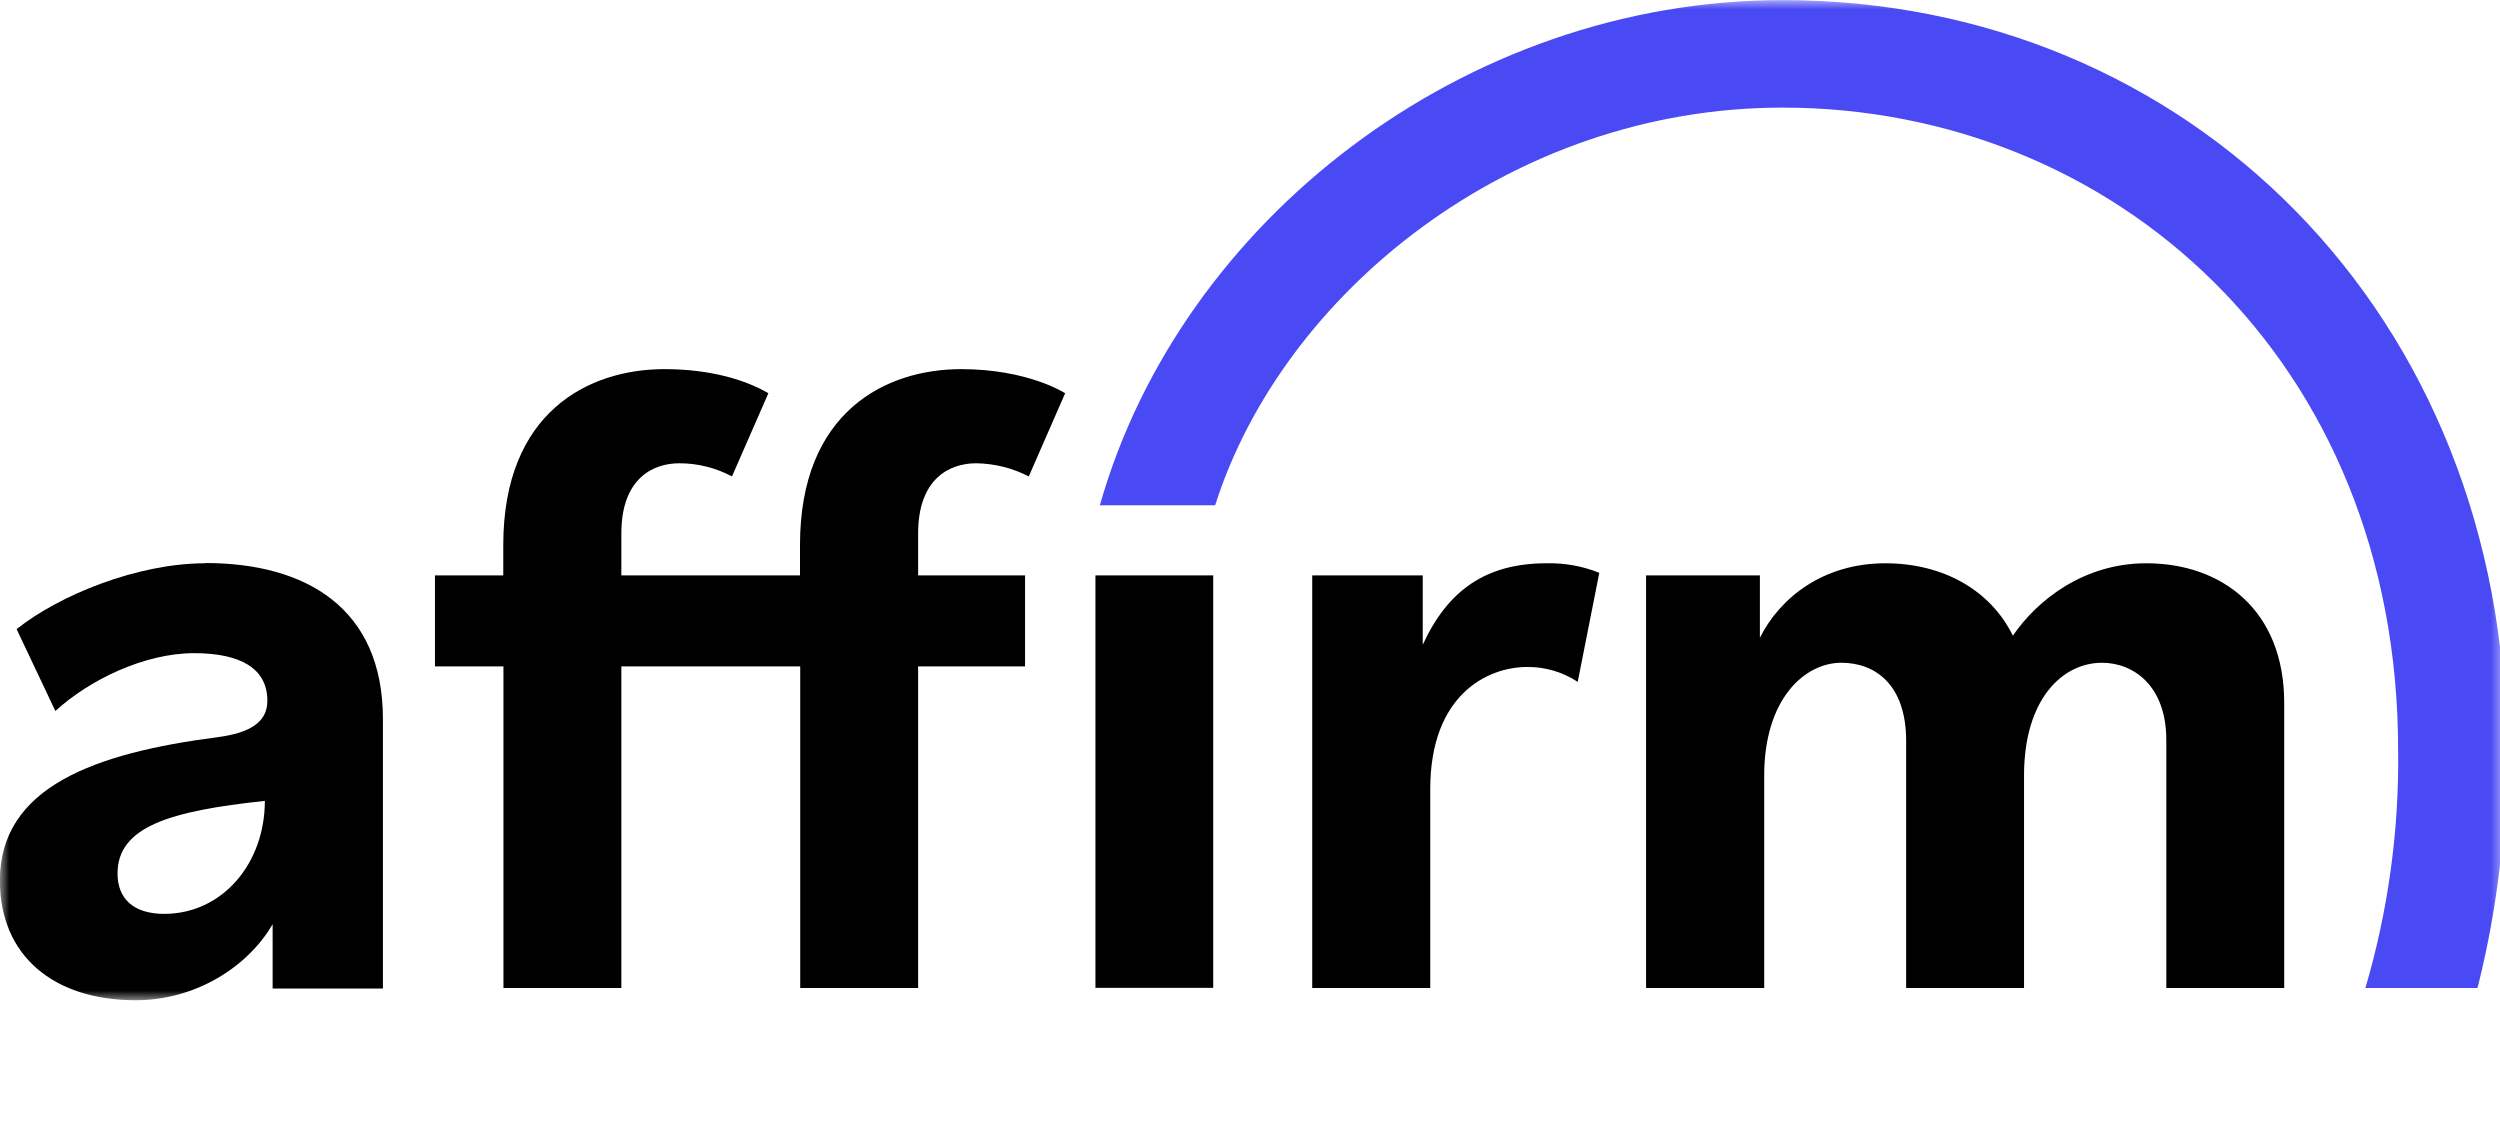 <svg width="135" height="62" viewBox="0 0 135 62" fill="none" xmlns="http://www.w3.org/2000/svg">
<g clip-path="url(#clip0_21_55)">
<mask id="mask0_21_55" style="mask-type:luminance" maskUnits="userSpaceOnUse" x="0" y="0" width="136" height="54">
<path d="M135.332 0H0V54H135.332V0Z" fill="white"/>
</mask>
<g mask="url(#mask0_21_55)">
<path fill-rule="evenodd" clip-rule="evenodd" d="M8.874 49.349C7.2 49.349 6.347 48.524 6.347 47.17C6.347 44.643 9.164 43.794 14.302 43.248C14.302 46.614 12.025 49.349 8.858 49.349H8.874ZM11.084 30.417C7.412 30.417 3.189 32.144 0.897 33.973L2.99 38.394C4.828 36.711 7.8 35.271 10.481 35.271C13.029 35.271 14.438 36.123 14.438 37.841C14.438 38.994 13.506 39.578 11.744 39.809C5.157 40.661 -0.006 42.48 -0.006 47.555C-0.006 51.578 2.858 54.013 7.333 54.013C10.528 54.013 13.37 52.238 14.722 49.907V53.381H20.678V38.827C20.678 32.827 16.513 30.404 11.087 30.404L11.084 30.417Z" fill="black"/>
<path fill-rule="evenodd" clip-rule="evenodd" d="M70.86 31.07V53.353H77.233V42.616C77.233 37.516 80.321 36.016 82.471 36.016C83.44 36.008 84.388 36.289 85.197 36.821L86.362 30.932C85.459 30.57 84.492 30.395 83.52 30.417C80.245 30.417 78.186 31.866 76.828 34.816V31.07H70.86Z" fill="black"/>
<path fill-rule="evenodd" clip-rule="evenodd" d="M115.895 30.417C112.525 30.417 110.005 32.407 108.695 34.327C107.479 31.848 104.905 30.417 101.811 30.417C98.444 30.417 96.111 32.286 95.034 34.44V31.071H88.888V53.353H95.267V41.88C95.267 37.775 97.424 35.789 99.436 35.789C101.258 35.789 102.932 36.967 102.932 40.008V53.353H109.298V41.88C109.298 37.715 111.401 35.789 113.507 35.789C115.194 35.789 116.981 37.014 116.981 39.963V53.353H123.347V37.949C123.347 32.943 119.978 30.417 115.907 30.417" fill="black"/>
<path fill-rule="evenodd" clip-rule="evenodd" d="M55.352 31.07H49.579V28.806C49.579 25.857 51.262 25.017 52.712 25.017C53.701 25.03 54.674 25.273 55.554 25.727L57.518 21.234C57.518 21.234 55.525 19.933 51.903 19.933C47.833 19.933 43.2 22.228 43.2 29.432V31.07H33.553V28.806C33.553 25.857 35.233 25.017 36.685 25.017C37.676 25.017 38.653 25.261 39.527 25.727L41.492 21.234C40.32 20.548 38.435 19.933 35.88 19.933C31.809 19.933 27.177 22.228 27.177 29.432V31.07H23.488V35.984H27.186V53.353H33.553V35.984H43.212V53.353H49.579V35.984H55.352V31.07Z" fill="black"/>
<path d="M65.514 31.071H59.154V53.343H65.514V31.071Z" fill="black"/>
<path fill-rule="evenodd" clip-rule="evenodd" d="M59.388 27.284H65.618C69.253 15.856 81.584 5.811 96.25 5.811C114.085 5.811 129.499 19.39 129.499 40.528C129.553 44.867 128.957 49.19 127.731 53.353H133.778L133.838 53.144C134.857 49.023 135.36 44.792 135.335 40.547C135.335 16.974 118.156 0.006 96.262 0.006C79.064 0.006 63.736 11.943 59.391 27.291L59.388 27.284Z" fill="#4A4AF4"/>
</g>
</g>
<defs>
<clipPath id="clip0_21_55">
<rect width="135" height="62" fill="white"/>
</clipPath>
</defs>
</svg>
